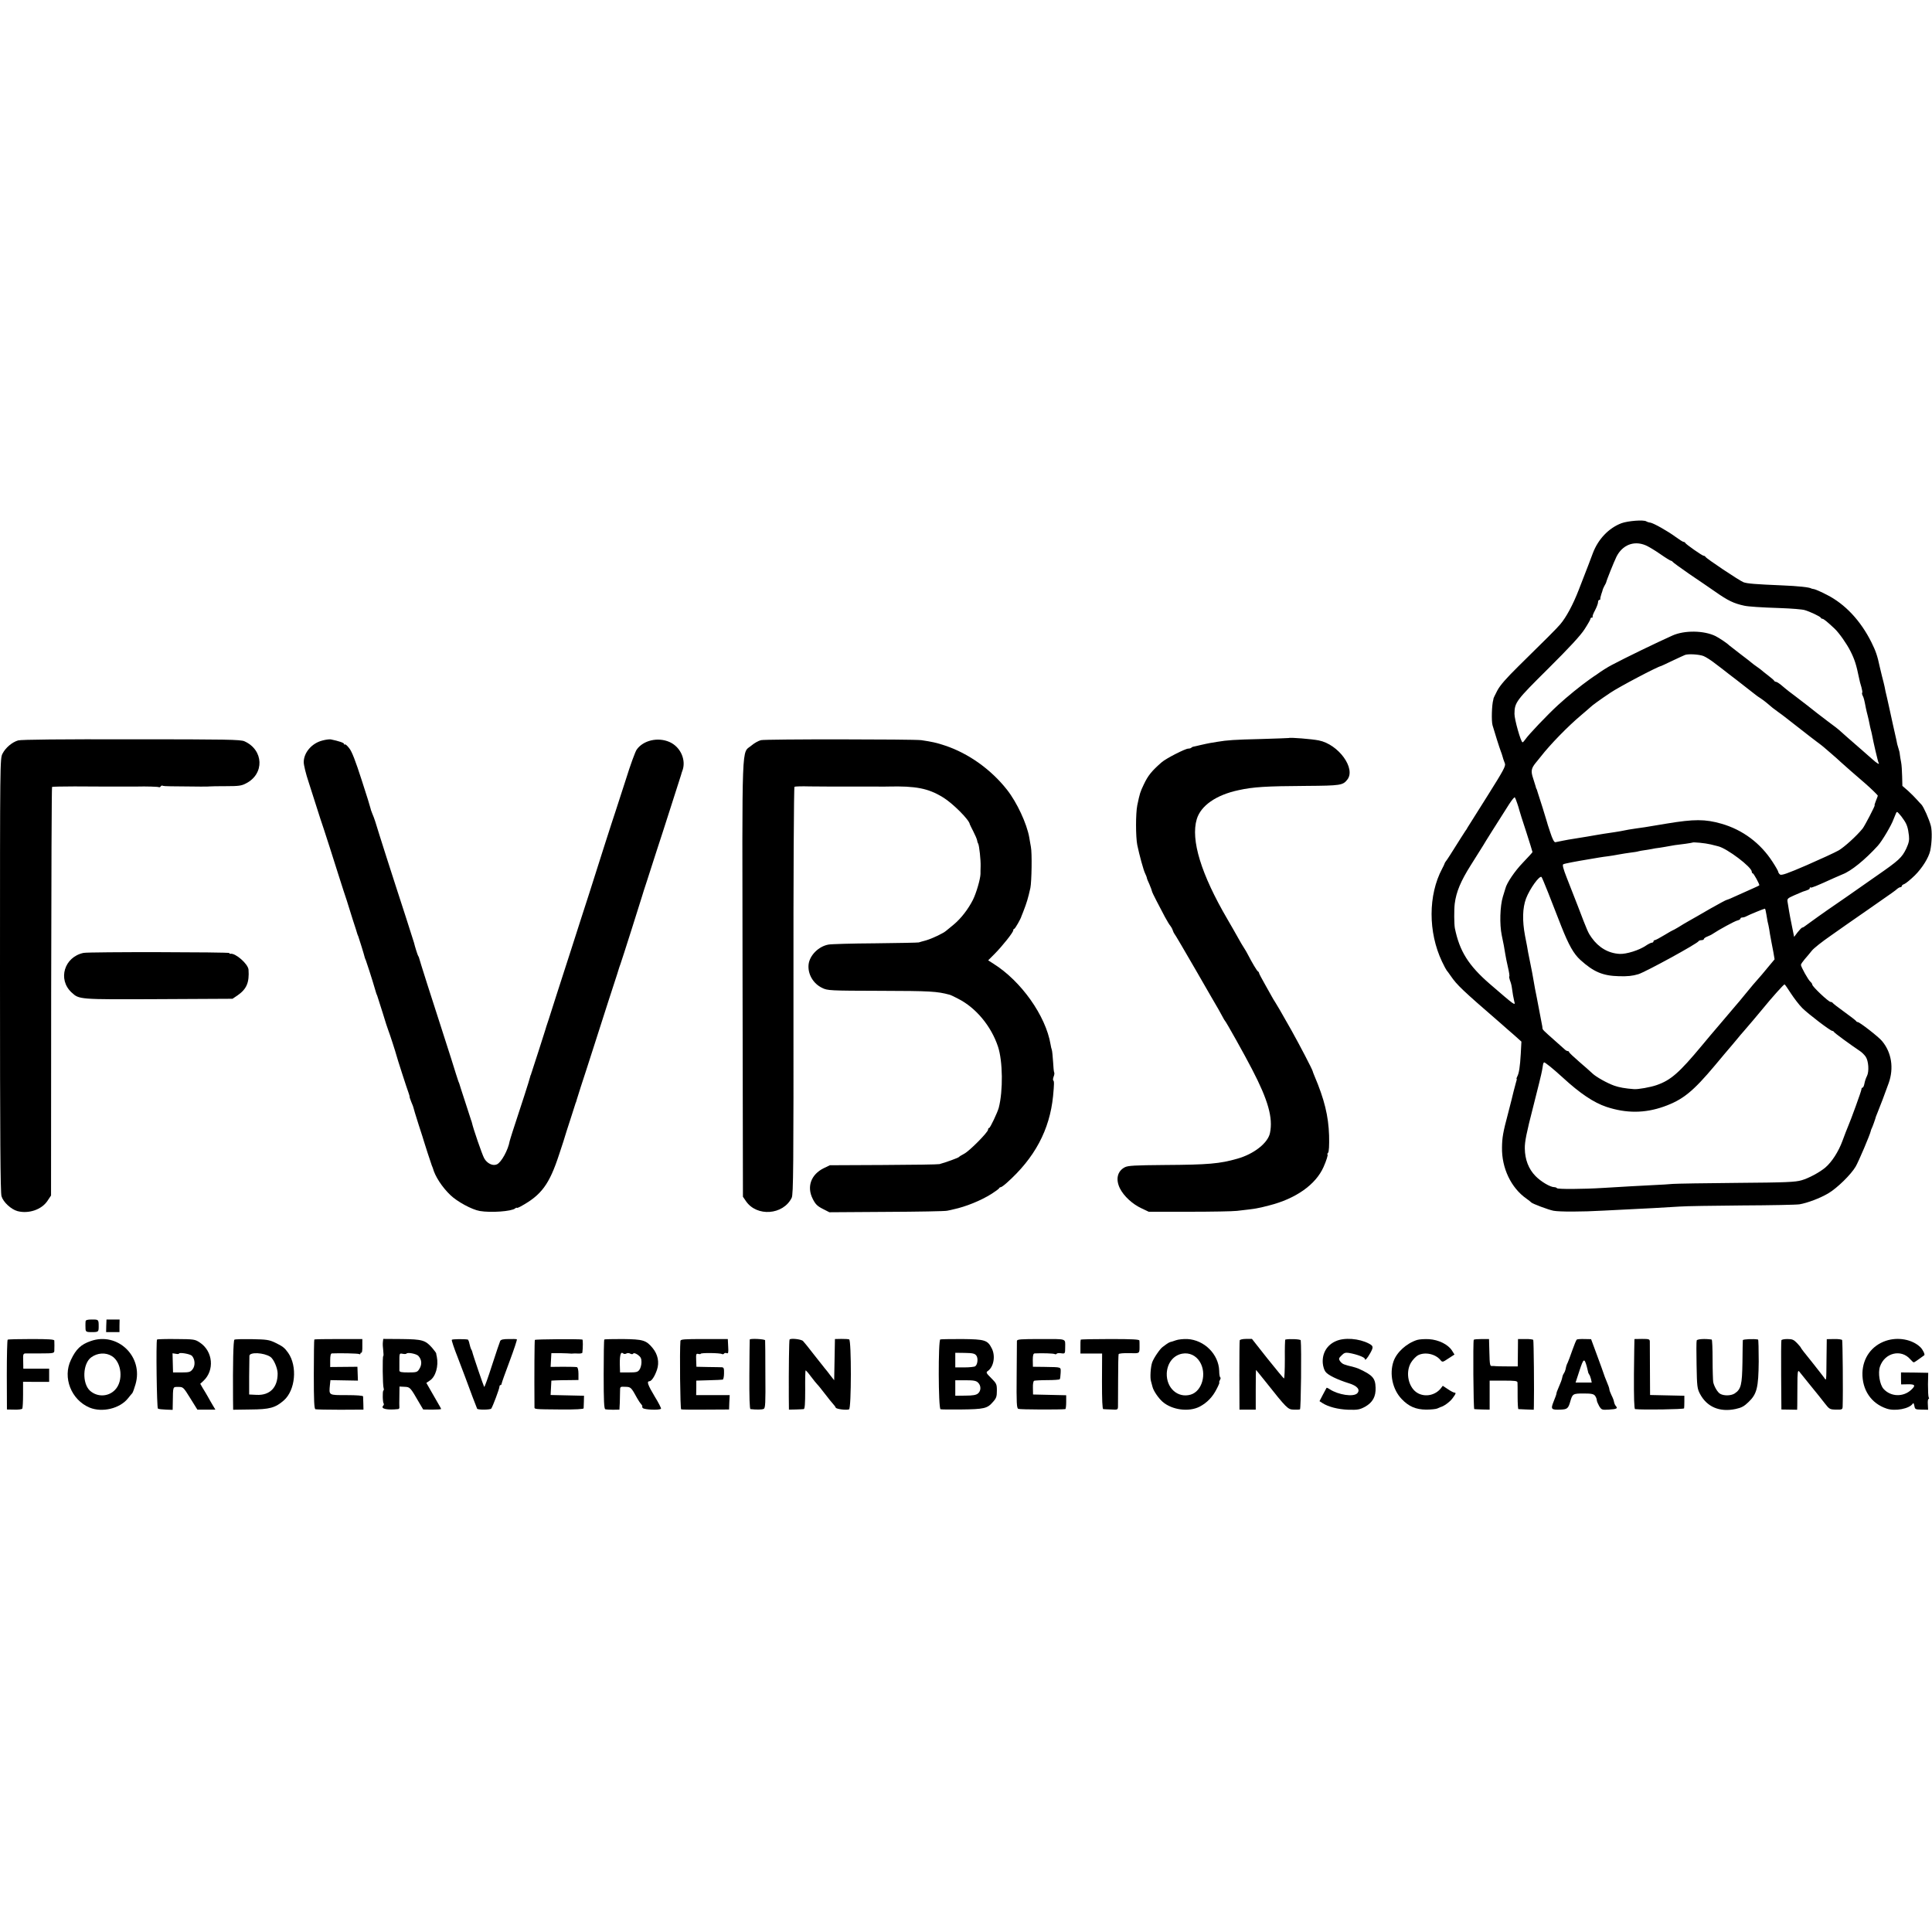 <?xml version="1.0" standalone="no"?>
<!DOCTYPE svg PUBLIC "-//W3C//DTD SVG 20010904//EN"
 "http://www.w3.org/TR/2001/REC-SVG-20010904/DTD/svg10.dtd">
<svg version="1.0" xmlns="http://www.w3.org/2000/svg"
 width="1533pt" height="1533pt" viewBox="0 0 1533 1533"
 preserveAspectRatio="xMidYMid meet">
<g transform="translate(0,1533) scale(0.1,-0.1)"
fill="#000000" stroke="none">
<path d="M12865 11178 c-100 -38 -184 -126 -226 -237 -21 -58 -36 -95 -113
-294 -45 -116 -98 -214 -146 -271 -27 -32 -121 -126 -332 -333 -96 -95 -144
-149 -167 -192 -17 -33 -32 -63 -31 -66 0 -3 0 -6 -1 -7 -12 -40 -16 -168 -6
-203 14 -50 56 -182 65 -205 5 -14 11 -29 12 -35 5 -19 12 -40 21 -63 8 -20
-12 -56 -137 -255 -81 -128 -152 -241 -158 -251 -6 -11 -14 -25 -19 -30 -4 -6
-20 -31 -36 -56 -75 -120 -111 -176 -119 -185 -4 -5 -9 -13 -10 -18 -1 -4 -9
-22 -19 -40 -111 -209 -112 -503 -1 -737 17 -36 34 -67 37 -70 3 -3 18 -23 33
-45 50 -72 86 -107 398 -377 25 -22 71 -63 104 -91 l58 -52 -5 -95 c-6 -105
-14 -156 -28 -182 -5 -10 -8 -18 -5 -18 3 0 0 -15 -6 -32 -5 -18 -13 -49 -18
-68 -4 -19 -24 -98 -44 -175 -40 -150 -47 -191 -48 -270 -3 -163 72 -321 194
-406 18 -13 35 -26 38 -30 8 -10 135 -58 176 -66 47 -9 224 -9 399 1 160 8
247 13 395 20 63 4 156 9 205 12 50 4 275 7 500 9 226 1 430 5 454 9 63 11
162 48 228 87 71 42 180 149 217 212 24 41 114 253 120 282 1 6 4 15 7 20 5 8
30 77 34 95 1 3 7 19 14 35 18 43 58 149 87 230 43 120 23 245 -53 335 -28 34
-178 150 -192 150 -5 0 -11 3 -13 8 -2 4 -43 36 -93 72 -49 35 -91 68 -93 72
-2 4 -10 8 -17 8 -16 0 -145 122 -145 137 0 6 -7 16 -15 23 -17 14 -75 118
-75 134 0 6 14 26 30 45 16 18 42 49 57 68 15 19 81 71 146 116 65 45 126 88
135 95 9 7 85 59 167 116 204 142 214 149 230 164 7 6 18 12 24 12 6 0 11 4
11 9 0 5 9 13 20 16 11 4 49 35 84 69 59 59 109 139 122 196 13 62 16 153 5
197 -14 53 -57 150 -75 169 -7 6 -23 25 -37 40 -14 16 -45 47 -69 69 l-45 39
-2 77 c-1 42 -4 92 -8 110 -4 19 -8 46 -10 60 -1 15 -6 37 -11 50 -4 13 -9 29
-10 34 -1 6 -4 21 -7 35 -3 14 -15 68 -27 120 -11 52 -23 106 -26 119 -3 12
-12 53 -20 90 -9 36 -18 77 -20 91 -3 14 -12 52 -21 85 -8 33 -16 67 -18 75
-18 85 -31 124 -66 194 -86 172 -209 303 -353 376 -44 23 -90 43 -101 45 -11
2 -21 4 -22 5 -13 10 -107 20 -233 25 -214 9 -275 14 -306 25 -33 13 -297 189
-302 202 -2 4 -8 8 -14 8 -11 0 -141 91 -146 102 -2 5 -8 8 -13 8 -6 0 -34 18
-64 40 -64 47 -173 108 -200 113 -11 1 -26 6 -32 10 -22 14 -146 4 -198 -15z
m191 -174 c22 -9 74 -40 117 -70 43 -30 82 -54 87 -54 5 0 10 -4 12 -8 2 -4
62 -48 133 -97 72 -48 164 -112 205 -140 101 -71 147 -93 230 -111 30 -7 131
-14 287 -19 87 -3 174 -10 193 -16 44 -13 124 -51 128 -61 2 -5 8 -8 13 -8 9
0 42 -27 98 -80 36 -35 95 -119 124 -177 33 -65 47 -110 67 -208 4 -22 13 -57
20 -78 6 -22 9 -41 6 -44 -3 -3 -1 -13 4 -23 8 -16 12 -28 25 -97 3 -16 10
-44 15 -63 5 -19 11 -47 14 -63 3 -15 7 -35 10 -45 3 -9 7 -28 10 -42 10 -56
47 -214 52 -222 13 -20 -14 -5 -52 30 -23 20 -57 50 -75 66 -71 61 -184 161
-189 166 -3 3 -41 33 -85 65 -44 33 -82 62 -85 65 -3 3 -39 31 -80 63 -41 31
-84 64 -95 73 -11 8 -33 25 -49 37 -15 12 -43 34 -61 50 -18 15 -37 27 -43 27
-6 0 -12 4 -14 8 -1 4 -23 23 -48 42 -25 19 -47 37 -50 40 -3 3 -21 17 -40 30
-19 13 -37 27 -40 30 -3 3 -43 35 -90 70 -47 36 -87 67 -90 70 -15 16 -80 59
-108 73 -92 45 -247 47 -342 4 -123 -55 -375 -177 -480 -233 -33 -17 -84 -49
-122 -77 -10 -6 -34 -23 -54 -37 -72 -51 -177 -136 -252 -205 -84 -77 -235
-236 -259 -272 -9 -13 -18 -23 -22 -23 -13 0 -65 184 -64 226 1 91 12 105 268
359 167 166 256 262 288 312 26 40 47 77 47 83 0 5 5 10 12 10 6 0 9 3 5 6 -3
3 5 26 19 51 13 25 24 54 24 64 0 11 5 19 10 19 6 0 9 3 8 8 -1 4 3 21 8 37 6
17 11 32 11 35 0 3 6 16 13 30 8 14 15 27 15 30 2 14 61 161 81 202 47 94 138
130 230 92z m462 -880 c19 -8 57 -32 85 -54 29 -22 57 -43 62 -47 6 -5 30 -24
55 -43 25 -19 50 -38 55 -42 30 -23 142 -111 155 -121 8 -7 26 -19 40 -28 14
-9 35 -25 47 -35 40 -35 58 -49 93 -74 19 -14 42 -30 50 -37 8 -7 53 -42 100
-78 47 -36 92 -71 100 -78 9 -7 33 -25 55 -42 22 -16 45 -34 52 -40 6 -5 35
-30 64 -55 29 -25 62 -54 73 -65 19 -18 123 -109 200 -175 41 -36 96 -89 96
-94 0 -2 -7 -20 -15 -40 -8 -20 -13 -36 -10 -36 6 0 -78 -162 -96 -185 -49
-60 -144 -146 -190 -173 -30 -17 -143 -69 -253 -117 -155 -67 -201 -83 -212
-74 -8 6 -14 16 -14 21 0 5 -20 41 -45 79 -96 149 -238 255 -406 303 -129 37
-217 37 -434 1 -193 -32 -189 -32 -245 -39 -43 -6 -65 -10 -120 -21 -14 -2
-38 -7 -55 -9 -55 -8 -120 -18 -140 -22 -21 -4 -110 -19 -180 -30 -22 -3 -60
-10 -85 -15 -25 -5 -51 -11 -59 -12 -9 -1 -23 25 -40 78 -15 44 -27 82 -27 85
-1 6 -64 209 -72 230 -3 8 -6 18 -7 23 -2 4 -3 8 -5 10 -1 1 -3 9 -5 17 -2 8
-11 37 -20 64 -19 56 -15 79 19 121 14 17 33 40 43 53 72 93 214 239 319 327
38 32 71 61 74 64 9 10 71 56 158 114 64 44 375 208 402 212 3 1 43 19 90 42
47 22 92 43 100 46 25 10 113 5 148 -9z m-1480 -1166 c7 -20 15 -45 17 -55 2
-10 27 -88 55 -173 27 -85 50 -157 50 -161 0 -3 -35 -41 -77 -85 -63 -65 -128
-161 -138 -204 -1 -3 -10 -32 -20 -65 -23 -75 -27 -219 -9 -306 15 -71 20 -97
28 -149 3 -19 12 -66 21 -104 9 -37 14 -71 11 -73 -3 -3 0 -17 5 -32 6 -14 13
-39 15 -56 7 -51 12 -79 19 -109 11 -40 10 -39 -193 136 -170 147 -241 261
-278 443 -6 32 -7 146 -1 195 12 93 47 178 128 306 45 71 89 141 98 156 14 25
98 158 205 326 22 34 42 59 46 55 3 -5 12 -25 18 -45z m3068 -133 c25 -36 34
-64 41 -126 4 -36 -1 -58 -21 -102 -35 -72 -57 -93 -236 -217 -83 -58 -188
-131 -233 -163 -45 -31 -89 -62 -97 -67 -61 -41 -218 -153 -233 -165 -9 -8
-21 -15 -26 -15 -5 0 -21 -17 -37 -37 l-28 -37 -17 84 c-10 47 -20 101 -23
120 -3 19 -8 50 -11 67 -6 32 -4 34 52 59 32 14 63 27 68 29 45 14 55 19 55
28 0 6 3 8 6 5 5 -6 50 13 184 74 24 11 55 24 69 30 69 26 179 115 281 227 33
36 109 164 125 211 1 3 7 18 14 34 11 28 12 29 29 10 10 -10 27 -32 38 -49z
m-1533 -195 c23 -6 50 -12 60 -15 71 -17 267 -165 267 -202 0 -7 4 -13 8 -13
7 0 52 -82 52 -94 0 -2 -22 -13 -48 -24 -27 -12 -83 -37 -125 -56 -42 -20 -81
-36 -85 -36 -5 0 -64 -32 -133 -71 -68 -40 -144 -83 -169 -97 -25 -14 -62 -36
-82 -49 -21 -12 -39 -23 -42 -23 -2 0 -34 -18 -70 -40 -36 -22 -70 -40 -76
-40 -5 0 -10 -4 -10 -10 0 -5 -6 -10 -13 -10 -7 0 -29 -11 -48 -24 -53 -36
-155 -68 -208 -65 -89 5 -166 50 -222 129 -27 38 -31 45 -109 250 -29 74 -69
178 -90 230 -26 67 -34 97 -26 102 10 6 94 22 221 43 17 3 46 8 65 11 19 3 51
8 70 10 19 2 58 9 85 14 28 5 70 12 95 15 25 3 52 7 60 10 8 2 31 7 50 9 19 3
44 7 55 9 11 3 42 8 68 11 27 4 59 10 70 12 24 5 55 10 132 19 28 4 51 8 53 9
5 6 104 -4 145 -14z m-1290 -380 c25 -63 73 -185 106 -271 59 -149 98 -218
151 -266 105 -95 178 -126 306 -129 67 -2 108 2 154 16 58 18 471 244 478 262
2 4 12 8 23 8 10 0 19 4 19 9 0 5 12 14 28 20 15 6 34 15 42 21 49 33 174 101
195 106 14 3 25 10 25 15 0 5 7 9 15 9 8 0 23 4 33 10 19 11 139 60 146 60 3
0 8 -21 12 -47 5 -27 8 -50 9 -53 1 -3 4 -18 8 -35 3 -16 9 -46 11 -65 3 -19
8 -46 11 -60 3 -14 10 -51 16 -83 l10 -59 -55 -66 c-30 -37 -65 -78 -78 -92
-13 -14 -55 -63 -93 -110 -38 -47 -74 -90 -80 -96 -12 -14 -79 -93 -135 -159
-23 -27 -54 -64 -69 -81 -14 -17 -44 -53 -66 -79 -182 -219 -248 -276 -360
-315 -48 -17 -149 -35 -180 -32 -69 5 -118 14 -155 27 -57 20 -146 70 -175 98
-12 12 -59 53 -104 92 -44 38 -81 73 -81 77 0 5 -5 8 -11 8 -6 0 -16 6 -23 13
-7 6 -43 39 -81 72 -89 79 -95 84 -96 98 0 7 -2 19 -4 27 -2 13 -11 59 -41
215 -2 11 -8 43 -14 70 -5 28 -12 66 -15 85 -3 19 -12 67 -20 105 -8 39 -17
84 -20 100 -2 17 -13 74 -24 129 -23 122 -20 222 8 297 30 78 107 185 123 170
3 -3 26 -58 51 -121z m1927 -802 c25 -38 65 -91 90 -116 48 -48 224 -182 239
-182 5 0 11 -4 13 -8 3 -8 122 -95 202 -149 18 -11 40 -33 50 -48 23 -34 28
-118 10 -153 -8 -15 -17 -42 -20 -59 -3 -18 -10 -33 -15 -33 -5 0 -9 -6 -9
-14 0 -12 -84 -244 -109 -301 -5 -11 -24 -60 -42 -109 -31 -84 -83 -165 -134
-209 -44 -38 -133 -86 -189 -102 -51 -15 -123 -18 -515 -21 -251 -2 -478 -6
-506 -8 -27 -3 -102 -7 -165 -10 -115 -6 -212 -11 -390 -22 -163 -10 -361 -11
-366 -2 -3 4 -12 8 -21 8 -32 0 -106 44 -149 88 -55 56 -84 131 -85 220 -1 52
14 126 65 324 36 141 69 274 72 295 3 21 7 43 8 48 1 6 4 12 7 15 6 4 71 -49
149 -120 138 -127 246 -199 347 -233 158 -52 304 -51 454 2 152 54 232 119
409 330 52 63 100 119 105 125 6 6 32 38 60 71 27 33 54 65 60 71 25 29 122
142 149 176 79 97 170 198 176 197 3 0 25 -32 50 -71z"/>
<path d="M10227 9474 c-1 -1 -101 -4 -222 -8 -211 -5 -268 -9 -345 -22 -19 -3
-46 -8 -60 -10 -14 -2 -47 -10 -75 -16 -27 -7 -53 -12 -57 -13 -3 0 -10 -3
-14 -7 -4 -5 -15 -8 -25 -8 -24 0 -177 -78 -212 -109 -78 -68 -108 -105 -141
-175 -29 -62 -31 -66 -52 -166 -13 -64 -13 -249 0 -315 16 -77 50 -203 63
-227 7 -15 13 -30 13 -33 -1 -3 8 -26 20 -51 11 -26 20 -50 20 -54 0 -5 16
-39 36 -77 20 -37 50 -95 67 -128 18 -33 37 -65 44 -72 6 -7 15 -23 19 -36 4
-12 10 -24 13 -27 4 -3 79 -131 168 -285 89 -154 170 -296 182 -315 11 -19 26
-46 33 -60 7 -14 15 -27 18 -30 9 -8 157 -272 215 -385 127 -244 167 -385 142
-505 -16 -79 -127 -167 -259 -204 -140 -40 -230 -48 -578 -50 -239 -2 -290 -5
-315 -18 -59 -31 -74 -95 -39 -167 31 -62 99 -125 172 -159 l57 -27 320 0
c176 0 347 3 380 7 156 18 159 18 255 43 211 53 370 165 432 305 22 49 38 100
31 100 -3 0 -1 6 5 13 7 8 10 58 8 137 -5 155 -37 287 -117 475 -7 17 -13 32
-13 35 -4 17 -103 207 -169 325 -44 77 -86 151 -94 165 -8 14 -23 39 -33 55
-11 17 -23 37 -27 45 -4 8 -29 52 -55 98 -26 46 -48 87 -48 92 0 5 -4 10 -8
12 -8 3 -48 71 -80 133 -8 17 -23 41 -32 55 -9 14 -31 50 -47 80 -17 30 -54
96 -83 145 -210 359 -293 631 -244 795 32 107 153 192 331 230 118 26 217 32
538 34 272 2 290 5 325 49 71 88 -69 281 -226 312 -54 11 -230 25 -237 19z"/>
<path d="M144 9455 c-48 -14 -100 -58 -124 -105 -20 -39 -20 -60 -20 -1756 0
-1291 3 -1726 12 -1756 14 -47 76 -104 127 -118 89 -23 192 12 238 82 l28 42
1 1618 c1 891 4 1621 7 1624 2 2 82 4 178 4 96 -1 190 -1 209 -1 19 0 89 0
155 0 66 0 127 0 135 0 64 2 165 -1 171 -5 4 -2 10 0 14 6 4 6 10 8 14 6 4 -3
34 -5 67 -5 231 -3 295 -3 309 -1 6 1 63 2 128 2 100 0 124 3 159 22 148 75
141 265 -12 334 -31 14 -135 16 -898 16 -553 1 -875 -2 -898 -9z"/>
<path d="M2558 9454 c-84 -21 -148 -96 -148 -172 0 -22 17 -93 39 -158 59
-183 83 -258 86 -269 1 -5 5 -17 8 -25 10 -25 138 -424 142 -440 2 -8 20 -64
40 -125 20 -60 38 -114 39 -120 1 -5 18 -57 36 -115 19 -58 35 -107 35 -110 1
-3 4 -12 8 -20 5 -12 48 -151 52 -170 1 -3 4 -12 8 -20 6 -16 50 -151 52 -160
1 -4 23 -76 30 -100 1 -3 4 -12 8 -20 3 -8 22 -69 43 -135 20 -66 40 -129 45
-140 9 -21 61 -182 65 -200 3 -15 84 -266 96 -297 5 -15 9 -28 8 -30 -1 -2 5
-21 14 -43 10 -22 17 -42 17 -45 0 -3 18 -63 41 -135 23 -71 43 -132 43 -135
1 -7 55 -171 62 -190 4 -8 7 -17 8 -20 17 -64 73 -150 139 -213 54 -52 170
-115 233 -126 88 -15 252 -3 280 20 7 6 13 9 13 5 0 -3 15 2 33 12 164 90 226
175 303 410 27 81 49 149 49 152 1 3 18 59 40 125 21 66 40 123 41 128 1 4 2
8 4 10 1 1 3 9 5 17 2 8 17 56 33 105 17 50 62 191 102 315 83 259 165 515
187 580 8 25 16 50 17 55 2 6 6 17 9 25 8 20 167 521 172 540 2 8 20 65 40
125 19 61 53 164 74 230 22 66 74 227 116 359 42 131 78 244 80 250 1 6 5 18
8 26 35 86 -12 193 -100 232 -92 41 -209 14 -261 -60 -11 -15 -50 -121 -86
-237 -37 -115 -74 -228 -81 -250 -8 -22 -46 -141 -86 -265 -39 -124 -95 -299
-124 -390 -30 -91 -92 -286 -140 -435 -48 -148 -102 -317 -121 -375 -18 -58
-45 -141 -59 -185 -15 -44 -28 -84 -29 -90 -1 -5 -24 -77 -51 -160 -27 -82
-50 -153 -51 -157 -1 -5 -3 -10 -4 -13 -1 -3 -4 -9 -5 -15 -1 -5 -3 -11 -5
-12 -1 -2 -3 -10 -5 -18 -2 -13 -66 -212 -138 -430 -11 -36 -22 -69 -23 -75
-12 -70 -66 -168 -101 -184 -33 -15 -78 7 -101 48 -17 31 -87 235 -97 281 -2
8 -4 16 -5 18 -2 1 -3 5 -4 10 -1 4 -22 68 -46 142 -24 74 -45 137 -45 140 -1
3 -4 12 -8 20 -3 8 -29 89 -57 180 -29 91 -67 210 -85 265 -55 168 -169 526
-170 535 0 3 -3 10 -7 15 -5 8 -26 75 -33 105 -2 10 -127 396 -140 435 -13 38
-145 451 -167 525 -6 19 -17 49 -25 67 -7 17 -13 35 -13 39 0 4 -31 105 -70
224 -49 152 -78 228 -99 253 -15 20 -31 34 -35 30 -3 -3 -6 -2 -6 4 0 9 -42
23 -105 36 -11 2 -41 -2 -67 -9z"/>
<path d="M6038 9457 c-20 -5 -54 -24 -76 -43 -79 -67 -73 87 -70 -1850 l3
-1730 24 -35 c86 -126 296 -110 363 27 13 27 15 234 14 1643 -1 887 3 1615 8
1618 4 3 58 5 120 3 61 -1 125 -1 141 -1 17 0 84 0 150 0 66 0 127 0 135 0 8
0 49 0 90 0 41 -1 91 -1 110 0 216 5 315 -14 431 -85 77 -46 211 -180 214
-214 1 -3 13 -28 28 -57 15 -29 28 -60 30 -70 1 -10 5 -22 9 -28 8 -14 21
-131 19 -180 -1 -22 -1 -49 -1 -60 -1 -40 -33 -151 -60 -205 -38 -75 -94 -147
-151 -195 -27 -22 -55 -45 -62 -51 -23 -20 -110 -61 -157 -75 -25 -7 -52 -14
-60 -17 -8 -2 -165 -5 -347 -7 -183 -1 -349 -6 -369 -10 -79 -14 -150 -86
-158 -158 -8 -75 36 -152 108 -186 43 -21 56 -22 463 -23 397 -1 447 -4 548
-31 6 -1 36 -15 66 -31 142 -71 264 -218 318 -381 38 -115 41 -350 6 -485 -10
-37 -68 -160 -76 -160 -5 0 -9 -6 -9 -14 0 -20 -149 -171 -190 -191 -19 -10
-37 -21 -40 -25 -4 -7 -102 -42 -155 -57 -11 -3 -211 -6 -445 -7 l-425 -2 -50
-24 c-100 -50 -135 -147 -86 -243 21 -42 36 -57 79 -79 l53 -27 452 3 c249 1
466 5 482 9 17 3 39 8 50 11 99 21 219 70 303 123 31 20 59 40 60 45 2 4 8 8
13 8 5 0 26 15 46 33 223 198 342 421 369 690 9 95 9 119 2 123 -4 3 -3 16 2
30 6 14 8 29 5 34 -3 4 -7 43 -9 86 -3 44 -7 86 -10 94 -3 8 -8 28 -10 43 -38
227 -234 503 -453 640 l-42 27 52 52 c63 64 147 170 147 186 0 7 4 12 8 12 6
0 51 77 57 100 1 3 7 19 14 35 28 72 38 105 57 190 10 50 14 277 4 325 -4 25
-11 59 -13 75 -19 109 -98 279 -177 379 -127 161 -305 288 -491 350 -69 23
-102 30 -189 43 -62 8 -1235 9 -1272 0z"/>
<path d="M663 7769 c-153 -32 -207 -210 -95 -314 61 -56 55 -56 692 -53 l585
3 40 27 c72 50 94 102 87 204 -4 46 -105 134 -144 126 -5 -1 -8 1 -8 6 0 8
-1115 10 -1157 1z"/>
<path d="M679 4845 c-1 -8 -1 -24 -1 -35 0 -49 0 -50 52 -50 51 0 53 2 53 45
0 55 -1 55 -53 55 -37 0 -50 -4 -51 -15z"/>
<path d="M843 4810 l-1 -50 53 0 53 0 0 50 1 50 -52 0 -52 0 -2 -50z"/>
<path d="M61 4700 c-4 -3 -7 -128 -7 -279 l1 -275 58 -1 c32 -1 60 2 64 8 3 5
6 56 6 112 l0 101 104 -1 103 0 0 52 0 53 -102 0 -103 0 -1 60 c-2 55 0 60 20
61 11 0 67 0 124 0 94 0 102 2 103 20 1 25 1 65 0 82 -1 9 -43 12 -182 12 -99
0 -184 -2 -188 -5z"/>
<path d="M720 4689 c-78 -27 -117 -64 -157 -149 -68 -140 2 -318 148 -379 100
-41 240 -8 305 74 13 16 28 35 34 41 5 7 16 38 25 69 65 220 -141 419 -355
344z m167 -119 c79 -48 94 -198 26 -268 -53 -56 -141 -59 -199 -7 -64 59 -58
216 10 265 49 36 115 40 163 10z"/>
<path d="M1246 4701 c-9 -17 -2 -542 7 -548 6 -4 35 -7 64 -8 l53 -2 1 56 c2
134 -1 126 44 126 38 0 40 -1 95 -90 l56 -90 71 0 72 0 -21 35 c-11 19 -30 51
-40 70 -11 19 -29 50 -40 67 l-19 33 25 23 c90 84 76 235 -28 304 -39 26 -46
27 -189 28 -82 1 -150 -1 -151 -4z m277 -129 c25 -28 28 -78 5 -107 -17 -22
-27 -25 -87 -25 l-68 0 -2 76 -2 76 26 -4 c14 -3 25 -2 25 1 0 13 89 -2 103
-17z"/>
<path d="M1860 4700 c-9 -6 -13 -194 -11 -470 l1 -86 138 2 c152 1 196 13 264
72 92 81 109 270 35 377 -29 41 -43 52 -105 82 -47 22 -67 25 -182 27 -72 1
-134 0 -140 -4z m285 -136 c26 -17 57 -87 58 -131 1 -112 -61 -176 -167 -171
l-59 3 0 145 c1 80 2 153 2 162 2 31 114 26 166 -8z"/>
<path d="M2494 4701 c-2 -2 -4 -127 -4 -277 0 -209 3 -273 13 -276 6 -2 95 -4
196 -4 l185 1 -1 48 c-1 26 -2 52 -2 57 -1 6 -51 10 -130 10 -146 0 -141 -3
-133 82 l4 37 109 -2 109 -2 -2 55 -2 55 -108 -1 -108 -1 0 53 c0 36 4 54 13
55 62 3 207 0 216 -5 6 -4 11 -2 11 4 0 6 4 9 8 6 4 -2 8 21 7 52 l0 57 -188
0 c-104 0 -190 -1 -193 -4z"/>
<path d="M3038 4681 c-2 -15 0 -45 3 -68 3 -24 3 -43 0 -43 -7 0 -5 -235 3
-255 3 -8 2 -16 -2 -19 -8 -5 -6 -96 3 -104 3 -3 0 -11 -6 -18 -19 -23 35 -34
119 -25 7 0 12 7 11 14 -1 6 -1 46 0 88 l1 77 40 -2 c44 -2 45 -3 116 -126
l32 -54 71 -1 c39 0 71 2 71 5 0 3 -12 25 -27 50 -14 25 -40 70 -58 101 l-32
56 28 19 c46 30 70 115 55 189 -3 11 -5 23 -5 27 -1 4 -15 23 -32 43 -54 61
-77 68 -241 70 l-147 1 -3 -25z m282 -110 c28 -31 30 -70 5 -107 -14 -22 -23
-24 -85 -24 -55 0 -70 3 -71 15 0 8 0 35 0 60 0 79 -1 78 26 73 14 -3 27 -2
30 1 7 13 80 -1 95 -18z"/>
<path d="M3585 4699 c-3 -4 18 -67 47 -140 53 -138 61 -161 118 -314 19 -49
35 -92 36 -93 7 -10 104 -9 112 1 12 17 65 158 65 174 0 7 4 13 9 13 4 0 8 5
8 10 0 6 29 87 64 180 35 94 61 172 57 173 -3 2 -33 3 -65 2 -42 0 -61 -4 -67
-15 -4 -8 -33 -95 -65 -193 -31 -97 -59 -175 -62 -172 -4 4 -91 258 -95 280
-2 6 -5 15 -9 20 -3 6 -9 25 -13 43 -3 17 -10 32 -13 33 -31 5 -124 4 -127 -2z"/>
<path d="M4244 4698 c-3 -5 -5 -260 -3 -530 0 -21 -10 -20 211 -22 112 -1 178
3 179 9 0 6 1 30 2 55 l1 45 -132 3 -133 3 3 57 3 57 35 2 c19 1 68 2 108 2
l72 1 0 49 c0 30 -5 50 -12 53 -7 2 -57 3 -111 3 l-98 -1 3 54 3 55 70 0 c39
-1 75 -2 80 -3 6 -1 15 -1 20 0 6 1 25 1 43 0 17 -1 32 2 33 7 5 42 5 103 0
104 -25 5 -374 3 -377 -3z"/>
<path d="M4795 4701 c-3 -2 -5 -127 -5 -277 0 -209 3 -273 13 -276 6 -2 35 -4
62 -4 l50 1 3 55 c1 30 2 71 2 91 0 37 0 37 42 35 43 -1 46 -3 94 -91 9 -16
23 -38 32 -47 8 -10 12 -18 8 -18 -4 0 -1 -6 5 -13 13 -13 132 -18 144 -5 3 3
-19 47 -50 97 -55 92 -65 121 -42 121 17 1 42 38 60 91 20 59 7 122 -34 172
-52 63 -76 70 -237 72 -79 0 -145 -1 -147 -4z m175 -111 c8 5 21 5 31 -1 12
-6 20 -5 24 1 4 6 18 2 36 -10 23 -17 29 -29 29 -58 0 -21 -7 -48 -16 -60 -13
-19 -24 -22 -85 -22 l-69 0 -1 33 c-4 96 4 135 24 119 8 -7 18 -7 27 -2z"/>
<path d="M5399 4690 c-7 -82 -2 -540 6 -543 5 -2 93 -3 195 -2 l185 1 2 57 3
57 -133 0 -133 0 1 58 0 57 100 3 c55 1 104 4 110 5 5 2 10 24 10 50 1 39 -2
47 -17 48 -10 0 -59 2 -110 2 l-92 2 -2 53 c-2 48 0 53 17 49 10 -3 19 -2 19
1 0 9 155 7 168 -2 6 -3 13 -2 17 3 3 6 12 7 21 4 13 -5 15 4 12 53 l-3 59
-187 0 c-160 0 -188 -2 -189 -15z"/>
<path d="M5949 4701 c-1 -3 -2 -129 -3 -278 -1 -180 2 -273 9 -274 44 -5 93
-5 105 2 13 6 15 45 13 271 0 144 -1 268 -2 273 -1 10 -120 16 -122 6z"/>
<path d="M6265 4701 c-4 -8 -7 -231 -6 -456 l1 -100 53 1 c28 1 58 2 64 3 9 1
12 40 12 152 -1 83 1 152 3 155 2 2 22 -20 43 -49 21 -28 44 -56 50 -62 6 -5
33 -39 60 -74 28 -36 57 -73 66 -82 9 -9 18 -22 20 -28 4 -12 84 -22 106 -14
19 7 19 549 1 555 -7 3 -35 4 -63 4 l-50 -1 -3 -164 -3 -163 -30 38 c-16 22
-36 47 -44 56 -8 10 -47 59 -87 110 -39 51 -78 99 -86 107 -14 15 -99 24 -107
12z"/>
<path d="M7461 4702 c-17 -6 -16 -548 2 -554 6 -2 77 -3 157 -2 191 2 214 8
259 60 27 30 31 43 31 90 0 51 -3 57 -45 99 -41 41 -43 46 -26 57 46 33 61
118 31 178 -34 67 -54 73 -236 75 -89 0 -166 -1 -173 -3z m286 -128 c16 -21
10 -73 -9 -85 -7 -5 -46 -9 -85 -9 l-73 0 0 58 0 58 76 -1 c63 -1 79 -5 91
-21z m14 -215 c25 -25 24 -65 -1 -86 -14 -12 -40 -17 -100 -17 l-80 -1 0 62 0
61 81 0 c66 0 85 -4 100 -19z"/>
<path d="M8069 4690 c0 -8 -1 -131 -2 -273 -2 -221 0 -260 13 -266 12 -6 336
-7 373 -2 4 1 7 26 7 56 l0 54 -132 3 -131 3 -1 52 c-1 32 3 54 10 57 6 2 53
5 104 5 51 0 96 3 99 7 3 3 6 26 7 50 1 50 13 45 -131 48 l-89 1 -1 53 c0 39
4 52 15 53 61 3 150 0 158 -5 6 -3 13 -3 16 2 3 5 19 7 36 4 31 -4 32 -4 32
48 0 71 18 65 -192 65 -162 0 -190 -2 -191 -15z"/>
<path d="M8575 4700 c-1 -3 -3 -29 -2 -57 l0 -53 86 0 86 0 -1 -220 c0 -151 3
-220 10 -221 6 -1 35 -2 64 -3 50 -3 52 -2 53 23 0 14 1 112 1 216 0 105 2
195 4 200 3 6 38 9 84 8 87 -2 82 -6 82 62 0 14 0 31 -1 38 -1 9 -54 12 -232
12 -127 0 -232 -2 -234 -5z"/>
<path d="M9330 4695 c-19 -7 -39 -13 -45 -14 -5 -1 -19 -9 -30 -17 -11 -8 -25
-18 -30 -22 -21 -15 -71 -88 -83 -123 -12 -35 -18 -121 -9 -149 2 -8 7 -28 12
-45 8 -32 47 -89 80 -118 75 -65 209 -83 295 -38 58 31 102 76 134 140 15 28
24 51 21 51 -3 0 -1 9 5 20 6 11 7 20 3 20 -4 0 -9 24 -9 53 -4 131 -118 245
-253 252 -31 1 -72 -3 -91 -10z m190 -170 c58 -93 19 -234 -72 -261 -102 -30
-194 52 -190 169 4 81 52 143 123 156 56 10 108 -14 139 -64z"/>
<path d="M9837 4695 c-2 -5 -3 -131 -3 -280 l1 -270 64 0 65 0 0 158 c0 86 1
157 2 157 1 0 35 -42 75 -92 168 -212 178 -222 223 -223 23 -1 46 0 51 2 8 2
13 486 6 548 -1 9 -89 13 -122 6 -3 0 -5 -71 -4 -156 0 -85 -3 -154 -7 -153
-4 2 -63 73 -131 158 l-123 156 -47 0 c-26 0 -48 -5 -50 -11z"/>
<path d="M10599 4688 c-71 -31 -109 -97 -103 -175 2 -24 11 -54 21 -67 19 -27
94 -63 186 -92 67 -20 93 -52 66 -80 -31 -30 -149 -12 -217 32 -13 9 -25 14
-26 12 -1 -2 -14 -26 -29 -54 l-27 -52 23 -15 c47 -30 123 -50 206 -53 75 -2
90 1 133 24 60 34 86 81 83 152 -2 75 -24 99 -135 150 -9 4 -31 11 -50 16 -19
4 -37 9 -40 10 -3 1 -14 5 -25 8 -12 4 -26 16 -33 27 -11 17 -9 23 13 44 19
20 31 24 57 20 65 -11 128 -35 128 -48 0 -17 19 4 43 47 26 47 25 56 -11 75
-78 41 -196 50 -263 19z"/>
<path d="M11245 4698 c-85 -27 -163 -98 -188 -171 -34 -100 -7 -223 65 -298
56 -59 112 -83 193 -84 39 0 79 4 90 9 11 5 22 10 25 11 26 6 74 41 94 68 28
37 32 47 16 47 -6 0 -29 12 -51 27 l-41 27 -16 -21 c-43 -53 -119 -70 -179
-39 -76 39 -105 163 -57 244 14 23 39 49 55 58 56 29 139 11 179 -38 15 -18
17 -18 63 13 l48 31 -20 32 c-31 48 -105 85 -182 90 -35 2 -77 -1 -94 -6z"/>
<path d="M11694 4699 c-7 -11 -3 -549 4 -550 4 -1 33 -2 65 -3 l57 -1 0 115 0
115 110 0 c91 0 110 -2 111 -15 1 -8 1 -59 1 -112 0 -54 3 -98 6 -99 4 0 33
-2 65 -3 l57 -2 1 31 c3 123 -1 516 -5 523 -2 4 -31 8 -63 7 l-58 0 -1 -109
-1 -108 -84 0 c-46 0 -88 1 -94 2 -5 1 -18 2 -27 1 -15 -2 -18 11 -20 106 l-3
108 -58 0 c-32 0 -60 -2 -63 -6z"/>
<path d="M12512 4701 c-5 -3 -21 -42 -36 -85 -15 -44 -32 -88 -37 -99 -6 -10
-13 -31 -15 -45 -3 -15 -9 -31 -14 -37 -5 -7 -11 -20 -13 -31 -4 -22 -13 -45
-33 -91 -8 -17 -14 -35 -14 -41 0 -5 -10 -33 -22 -62 -25 -62 -20 -68 54 -65
54 2 62 9 78 65 17 60 21 63 106 63 63 0 80 -4 91 -19 7 -10 13 -25 13 -33 0
-9 9 -30 19 -48 19 -30 22 -31 76 -28 64 4 73 9 57 28 -7 7 -13 22 -15 33 -1
10 -10 34 -20 53 -9 19 -17 40 -17 47 0 7 -9 34 -21 61 -11 26 -22 55 -24 63
-2 8 -26 73 -52 144 l-48 130 -53 1 c-28 1 -56 -1 -60 -4z m78 -211 c5 -19 10
-39 11 -45 0 -5 4 -14 8 -20 5 -5 11 -22 15 -37 l6 -28 -64 0 -64 0 31 95 c32
97 38 101 57 35z"/>
<path d="M12969 4705 c-1 0 -2 -125 -4 -277 -1 -192 2 -278 9 -279 61 -7 386
-2 389 6 1 5 2 30 2 55 l0 45 -136 3 -136 3 -1 202 c0 111 -1 211 -1 223 -1
18 -7 20 -61 20 -33 0 -61 -1 -61 -1z"/>
<path d="M13463 4694 c-3 -7 -3 -96 -1 -196 3 -169 5 -186 27 -228 55 -104
156 -147 283 -120 47 10 68 22 102 55 67 64 79 114 81 322 0 95 -2 173 -5 174
-33 7 -120 3 -121 -5 -1 -6 -2 -85 -3 -176 -3 -179 -11 -213 -62 -247 -28 -18
-83 -20 -114 -3 -21 11 -48 57 -56 93 -2 12 -5 93 -5 180 0 86 -3 157 -7 158
-54 8 -115 4 -119 -7z"/>
<path d="M14135 4695 c-2 -5 -3 -131 -2 -280 l2 -269 63 -1 62 -1 1 36 c0 19
0 91 1 159 0 98 3 120 13 110 6 -8 42 -52 79 -98 37 -46 72 -89 77 -95 5 -6
26 -33 48 -61 37 -47 40 -49 90 -50 48 -1 51 1 52 25 4 114 0 520 -4 527 -3 5
-32 9 -64 8 l-58 -1 -2 -150 c-2 -194 0 -183 -20 -154 -10 14 -55 71 -100 128
-46 56 -83 104 -83 107 0 3 -14 20 -31 38 -26 27 -38 32 -76 32 -25 0 -47 -4
-48 -10z"/>
<path d="M14964 4691 c-112 -38 -182 -134 -186 -254 -3 -135 69 -243 192 -284
67 -23 181 -1 207 39 5 9 9 3 13 -17 5 -28 8 -29 57 -30 l52 -1 -2 43 c-2 24
1 43 6 43 4 0 5 5 1 11 -4 7 -6 53 -6 104 l2 92 -108 2 -108 1 0 -48 1 -47 53
1 c58 1 64 -9 28 -43 -63 -60 -163 -57 -220 6 -31 34 -46 127 -29 177 37 110
168 142 240 59 12 -14 25 -25 28 -25 4 0 23 12 43 27 20 15 39 28 40 29 9 5
-11 46 -31 65 -65 62 -178 82 -273 50z"/>
</g>
</svg>
